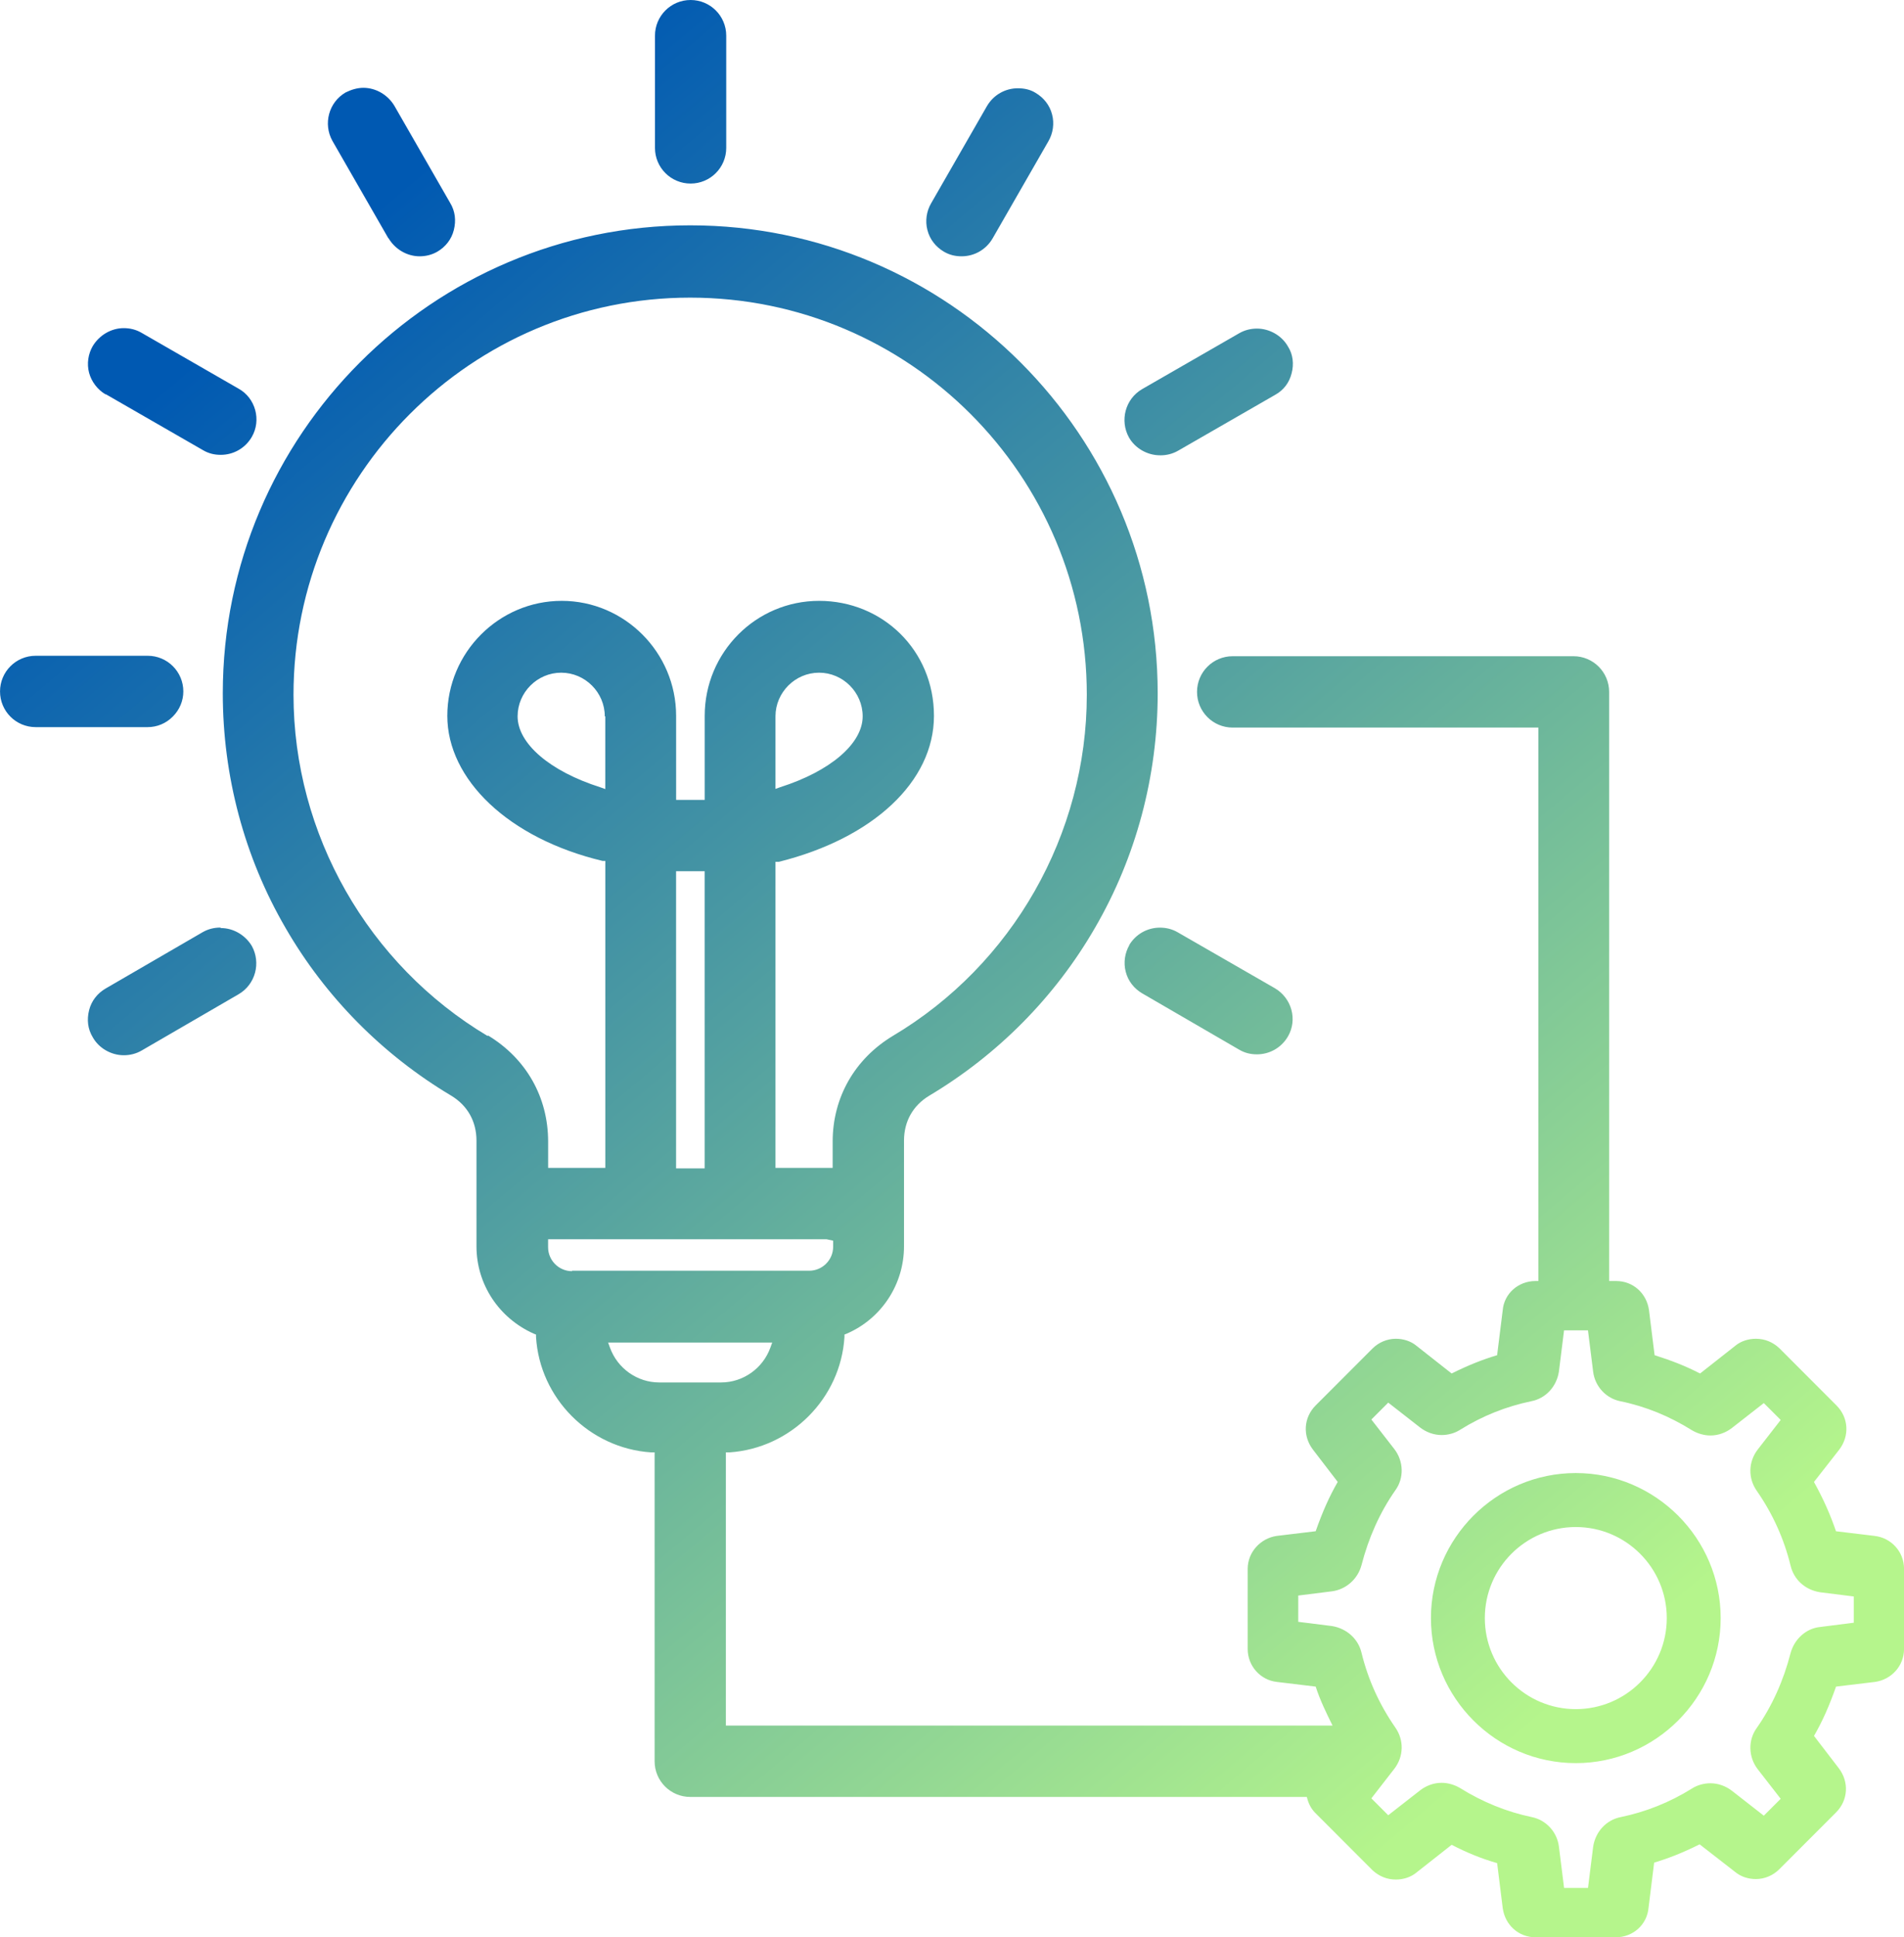 <?xml version="1.0" encoding="UTF-8"?>
<svg xmlns="http://www.w3.org/2000/svg" xmlns:xlink="http://www.w3.org/1999/xlink" version="1.2" overflow="visible" preserveAspectRatio="none" viewBox="0 0 59 60" width="59" height="60">
  <g transform="translate(0, 0)">
    <g transform="translate(-0, 0) rotate(0)">
      <path style="stroke-width: 0; stroke-linecap: butt; stroke-linejoin: miter; fill: url(&quot;#gradient-17104080208223734&quot;);" d="M29.246,7.793c0.174,0.102 0.349,0.145 0.552,0.145c0.392,0 0.755,-0.204 0.959,-0.552l1.729,-3.009c0.145,-0.247 0.189,-0.552 0.116,-0.829c-0.073,-0.291 -0.262,-0.523 -0.508,-0.669c-0.16,-0.102 -0.349,-0.145 -0.552,-0.145c-0.392,0 -0.755,0.204 -0.959,0.552l-1.729,3.009c-0.145,0.247 -0.189,0.552 -0.116,0.829c0.073,0.291 0.262,0.523 0.508,0.669zM35.958,14.102c0.189,0 0.378,-0.044 0.552,-0.145l3.007,-1.73c0.262,-0.145 0.436,-0.378 0.508,-0.669c0.073,-0.276 0.044,-0.582 -0.116,-0.829c-0.189,-0.334 -0.567,-0.552 -0.959,-0.552c-0.189,0 -0.378,0.044 -0.552,0.145l-3.007,1.73c-0.523,0.305 -0.697,0.974 -0.407,1.497c0.189,0.334 0.567,0.552 0.959,0.552zM21.4,5.685c0.61,0 1.104,-0.494 1.104,-1.105v-3.475c0,-0.611 -0.494,-1.105 -1.104,-1.105c-0.61,0 -1.104,0.494 -1.104,1.105v3.475c0,0.611 0.494,1.105 1.104,1.105zM34.999,29.266c-0.145,0.247 -0.189,0.552 -0.116,0.829c0.073,0.291 0.262,0.523 0.508,0.669l3.007,1.745c0.174,0.102 0.349,0.145 0.552,0.145c0.392,0 0.755,-0.204 0.959,-0.552c0.305,-0.523 0.116,-1.192 -0.407,-1.497l-3.007,-1.73c-0.174,-0.102 -0.363,-0.145 -0.552,-0.145c-0.392,0 -0.755,0.204 -0.959,0.552zM12.044,7.386c0.203,0.334 0.567,0.552 0.959,0.552c0.189,0 0.378,-0.044 0.552,-0.145c0.247,-0.145 0.436,-0.378 0.508,-0.669c0.073,-0.291 0.044,-0.582 -0.116,-0.843l-1.729,-3.009c-0.203,-0.334 -0.567,-0.552 -0.959,-0.552c-0.189,0 -0.378,0.058 -0.552,0.145c-0.523,0.305 -0.697,0.974 -0.407,1.497l1.729,3.009zM3.283,12.212l3.007,1.73c0.174,0.102 0.349,0.145 0.552,0.145c0.392,0 0.755,-0.204 0.959,-0.552c0.305,-0.523 0.116,-1.207 -0.407,-1.497l-3.007,-1.73c-0.174,-0.102 -0.363,-0.145 -0.552,-0.145c-0.392,0 -0.755,0.218 -0.959,0.552c-0.145,0.247 -0.189,0.552 -0.116,0.829c0.073,0.276 0.262,0.523 0.508,0.669zM6.828,28.728c-0.189,0 -0.378,0.044 -0.552,0.145l-3.007,1.745c-0.247,0.145 -0.436,0.378 -0.508,0.669c-0.073,0.291 -0.044,0.582 0.116,0.843c0.189,0.334 0.567,0.552 0.959,0.552c0.189,0 0.378,-0.044 0.552,-0.145l3.007,-1.745c0.523,-0.305 0.697,-0.974 0.407,-1.497c-0.203,-0.334 -0.567,-0.552 -0.959,-0.552zM5.361,22.186c0.203,-0.204 0.32,-0.48 0.32,-0.771c0,-0.611 -0.494,-1.105 -1.104,-1.105h-3.472c-0.61,0 -1.104,0.494 -1.104,1.105c0,0.611 0.494,1.105 1.104,1.105h3.472c0.291,0 0.567,-0.116 0.77,-0.32zM48.83,45.622c-2.47,0 -4.489,2.021 -4.489,4.492c0,2.472 2.019,4.492 4.489,4.492c2.47,0 4.489,-2.021 4.489,-4.492c0,-2.472 -2.019,-4.492 -4.489,-4.492zM48.83,52.934c-1.555,0 -2.819,-1.265 -2.819,-2.82c0,-1.556 1.264,-2.82 2.819,-2.82c1.555,0 2.819,1.265 2.819,2.82c0,1.556 -1.264,2.82 -2.819,2.82zM58.099,47.57l-1.206,-0.145c-0.174,-0.509 -0.392,-1.003 -0.683,-1.527l0.785,-1.003c0.32,-0.422 0.291,-0.989 -0.087,-1.367l-1.772,-1.774c-0.203,-0.189 -0.45,-0.291 -0.726,-0.291c-0.232,0 -0.465,0.073 -0.639,0.218l-1.09,0.858c-0.45,-0.233 -0.901,-0.407 -1.409,-0.567l-0.174,-1.396c-0.073,-0.523 -0.494,-0.901 -1.017,-0.901h-0.218v-18.246c0,-0.611 -0.494,-1.105 -1.104,-1.105h-10.562c-0.61,0 -1.104,0.494 -1.104,1.105c0,0.611 0.494,1.105 1.104,1.105h9.473v17.141h-0.087c-0.538,0 -0.973,0.393 -1.017,0.901l-0.174,1.396c-0.436,0.131 -0.886,0.305 -1.409,0.567l-1.09,-0.858c-0.174,-0.145 -0.407,-0.218 -0.639,-0.218c-0.276,0 -0.538,0.116 -0.726,0.305l-1.758,1.759c-0.378,0.378 -0.407,0.945 -0.087,1.367l0.77,1.003c-0.262,0.451 -0.479,0.945 -0.683,1.527l-1.206,0.145c-0.508,0.073 -0.901,0.509 -0.901,1.018v2.486c0,0.523 0.392,0.96 0.901,1.018l1.206,0.145c0.131,0.407 0.32,0.8 0.523,1.207h-18.8v-8.461h0.116c1.903,-0.131 3.443,-1.672 3.559,-3.576v-0.073l0.073,-0.029c1.075,-0.465 1.772,-1.527 1.772,-2.704v-3.271c0,-0.596 0.276,-1.09 0.785,-1.396c2.121,-1.265 3.894,-3.053 5.129,-5.19c1.278,-2.195 1.947,-4.71 1.947,-7.269c0,-7.996 -6.494,-14.495 -14.485,-14.495c-7.991,0 -14.485,6.499 -14.485,14.495c0,2.559 0.668,5.074 1.947,7.269c1.235,2.137 3.007,3.925 5.129,5.19c0.508,0.305 0.785,0.8 0.785,1.396v3.271c0,1.178 0.697,2.224 1.772,2.704l0.073,0.029v0.073c0.116,1.905 1.656,3.446 3.559,3.576h0.116v9.566c0,0.611 0.494,1.105 1.104,1.105h19.105c0.044,0.174 0.116,0.349 0.262,0.494l1.772,1.774c0.203,0.189 0.45,0.291 0.726,0.291c0.232,0 0.465,-0.073 0.639,-0.218l1.09,-0.858c0.45,0.233 0.901,0.422 1.409,0.567l0.174,1.396c0.073,0.523 0.494,0.901 1.017,0.901h2.484c0.538,0 0.973,-0.393 1.017,-0.916l0.174,-1.396c0.436,-0.131 0.886,-0.305 1.409,-0.567l1.104,0.858c0.174,0.145 0.407,0.218 0.639,0.218c0.276,0 0.538,-0.116 0.726,-0.305l1.758,-1.759c0.378,-0.378 0.407,-0.945 0.087,-1.367l-0.77,-1.003c0.262,-0.451 0.479,-0.945 0.683,-1.527l1.206,-0.145c0.523,-0.073 0.901,-0.509 0.901,-1.018v-2.486c0,-0.523 -0.392,-0.96 -0.915,-1.018zM15.11,32.086c-3.705,-2.21 -6.015,-6.252 -6.015,-10.569c0,-6.775 5.506,-12.299 12.291,-12.299c6.785,0 12.291,5.51 12.291,12.299c0,4.318 -2.295,8.36 -6.015,10.569c-1.177,0.712 -1.86,1.905 -1.86,3.271v0.814h-1.772v-9.479h0.102c2.92,-0.727 4.809,-2.486 4.809,-4.521c0,-2.035 -1.598,-3.562 -3.559,-3.562c-1.961,0 -3.545,1.599 -3.545,3.562v2.602h-0.436h-0.45v-2.602c0,-1.963 -1.598,-3.562 -3.545,-3.562c-1.947,0 -3.545,1.599 -3.545,3.562c0,1.963 1.889,3.795 4.809,4.492h0.087v9.508h-1.772v-0.814c0,-1.381 -0.683,-2.573 -1.86,-3.286zM24.03,24.439v-2.253c0,-0.741 0.61,-1.352 1.351,-1.352c0.741,0 1.351,0.611 1.351,1.352c0,0.843 -1.002,1.701 -2.557,2.195l-0.16,0.058zM21.836,26.983v9.203h-0.886v-9.203h0.45zM18.756,22.186v2.253l-0.16,-0.058c-1.555,-0.494 -2.557,-1.352 -2.557,-2.195c0,-0.741 0.61,-1.352 1.351,-1.352c0.741,0 1.351,0.611 1.351,1.352zM17.725,39.37c-0.407,0 -0.741,-0.334 -0.741,-0.741v-0.247h8.63l0.203,0.044v0.189c0,0.407 -0.334,0.741 -0.741,0.741h-7.351zM20.427,42.816c-0.683,0 -1.293,-0.436 -1.525,-1.076l-0.058,-0.16h5.085l-0.058,0.16c-0.232,0.64 -0.843,1.076 -1.525,1.076zM57.431,50.259l-1.032,0.131c-0.436,0.044 -0.799,0.378 -0.915,0.814c-0.218,0.843 -0.567,1.628 -1.046,2.312c-0.276,0.378 -0.262,0.901 0.029,1.279l0.712,0.916l-0.523,0.523l-0.988,-0.771c-0.189,-0.145 -0.421,-0.233 -0.668,-0.233c-0.203,0 -0.407,0.058 -0.567,0.16c-0.697,0.436 -1.438,0.727 -2.208,0.887c-0.45,0.087 -0.785,0.451 -0.857,0.916l-0.16,1.279h-0.741l-0.16,-1.279c-0.058,-0.465 -0.407,-0.829 -0.843,-0.916c-0.77,-0.16 -1.525,-0.465 -2.223,-0.901c-0.174,-0.102 -0.378,-0.16 -0.567,-0.16c-0.247,0 -0.479,0.087 -0.668,0.233l-0.988,0.771l-0.523,-0.523l0.712,-0.916c0.291,-0.378 0.305,-0.887 0.029,-1.279c-0.494,-0.712 -0.843,-1.483 -1.046,-2.312c-0.102,-0.436 -0.465,-0.756 -0.915,-0.829l-1.046,-0.131v-0.814l1.046,-0.131c0.436,-0.058 0.799,-0.378 0.915,-0.814c0.218,-0.843 0.567,-1.628 1.046,-2.312c0.276,-0.378 0.262,-0.901 -0.029,-1.279l-0.712,-0.916l0.523,-0.523l0.988,0.771c0.189,0.145 0.421,0.233 0.668,0.233c0.203,0 0.407,-0.058 0.567,-0.16c0.697,-0.436 1.438,-0.727 2.208,-0.887c0.45,-0.087 0.785,-0.451 0.857,-0.916l0.16,-1.279h0.741l0.16,1.279c0.058,0.465 0.407,0.829 0.843,0.916c0.785,0.16 1.525,0.465 2.223,0.901c0.174,0.102 0.378,0.16 0.567,0.16c0.247,0 0.479,-0.087 0.668,-0.233l0.988,-0.771l0.523,0.523l-0.712,0.916c-0.291,0.378 -0.305,0.887 -0.029,1.279c0.494,0.712 0.843,1.483 1.046,2.312c0.102,0.436 0.45,0.756 0.915,0.829l1.046,0.131v0.814z"></path>
    </g>
    <defs>
      <path id="path-17104080202221935" d="M29.246,7.793c0.174,0.102 0.349,0.145 0.552,0.145c0.392,0 0.755,-0.204 0.959,-0.552l1.729,-3.009c0.145,-0.247 0.189,-0.552 0.116,-0.829c-0.073,-0.291 -0.262,-0.523 -0.508,-0.669c-0.16,-0.102 -0.349,-0.145 -0.552,-0.145c-0.392,0 -0.755,0.204 -0.959,0.552l-1.729,3.009c-0.145,0.247 -0.189,0.552 -0.116,0.829c0.073,0.291 0.262,0.523 0.508,0.669zM35.958,14.102c0.189,0 0.378,-0.044 0.552,-0.145l3.007,-1.73c0.262,-0.145 0.436,-0.378 0.508,-0.669c0.073,-0.276 0.044,-0.582 -0.116,-0.829c-0.189,-0.334 -0.567,-0.552 -0.959,-0.552c-0.189,0 -0.378,0.044 -0.552,0.145l-3.007,1.73c-0.523,0.305 -0.697,0.974 -0.407,1.497c0.189,0.334 0.567,0.552 0.959,0.552zM21.4,5.685c0.61,0 1.104,-0.494 1.104,-1.105v-3.475c0,-0.611 -0.494,-1.105 -1.104,-1.105c-0.61,0 -1.104,0.494 -1.104,1.105v3.475c0,0.611 0.494,1.105 1.104,1.105zM34.999,29.266c-0.145,0.247 -0.189,0.552 -0.116,0.829c0.073,0.291 0.262,0.523 0.508,0.669l3.007,1.745c0.174,0.102 0.349,0.145 0.552,0.145c0.392,0 0.755,-0.204 0.959,-0.552c0.305,-0.523 0.116,-1.192 -0.407,-1.497l-3.007,-1.73c-0.174,-0.102 -0.363,-0.145 -0.552,-0.145c-0.392,0 -0.755,0.204 -0.959,0.552zM12.044,7.386c0.203,0.334 0.567,0.552 0.959,0.552c0.189,0 0.378,-0.044 0.552,-0.145c0.247,-0.145 0.436,-0.378 0.508,-0.669c0.073,-0.291 0.044,-0.582 -0.116,-0.843l-1.729,-3.009c-0.203,-0.334 -0.567,-0.552 -0.959,-0.552c-0.189,0 -0.378,0.058 -0.552,0.145c-0.523,0.305 -0.697,0.974 -0.407,1.497l1.729,3.009zM3.283,12.212l3.007,1.73c0.174,0.102 0.349,0.145 0.552,0.145c0.392,0 0.755,-0.204 0.959,-0.552c0.305,-0.523 0.116,-1.207 -0.407,-1.497l-3.007,-1.73c-0.174,-0.102 -0.363,-0.145 -0.552,-0.145c-0.392,0 -0.755,0.218 -0.959,0.552c-0.145,0.247 -0.189,0.552 -0.116,0.829c0.073,0.276 0.262,0.523 0.508,0.669zM6.828,28.728c-0.189,0 -0.378,0.044 -0.552,0.145l-3.007,1.745c-0.247,0.145 -0.436,0.378 -0.508,0.669c-0.073,0.291 -0.044,0.582 0.116,0.843c0.189,0.334 0.567,0.552 0.959,0.552c0.189,0 0.378,-0.044 0.552,-0.145l3.007,-1.745c0.523,-0.305 0.697,-0.974 0.407,-1.497c-0.203,-0.334 -0.567,-0.552 -0.959,-0.552zM5.361,22.186c0.203,-0.204 0.32,-0.48 0.32,-0.771c0,-0.611 -0.494,-1.105 -1.104,-1.105h-3.472c-0.61,0 -1.104,0.494 -1.104,1.105c0,0.611 0.494,1.105 1.104,1.105h3.472c0.291,0 0.567,-0.116 0.77,-0.32zM48.83,45.622c-2.47,0 -4.489,2.021 -4.489,4.492c0,2.472 2.019,4.492 4.489,4.492c2.47,0 4.489,-2.021 4.489,-4.492c0,-2.472 -2.019,-4.492 -4.489,-4.492zM48.83,52.934c-1.555,0 -2.819,-1.265 -2.819,-2.82c0,-1.556 1.264,-2.82 2.819,-2.82c1.555,0 2.819,1.265 2.819,2.82c0,1.556 -1.264,2.82 -2.819,2.82zM58.099,47.57l-1.206,-0.145c-0.174,-0.509 -0.392,-1.003 -0.683,-1.527l0.785,-1.003c0.32,-0.422 0.291,-0.989 -0.087,-1.367l-1.772,-1.774c-0.203,-0.189 -0.45,-0.291 -0.726,-0.291c-0.232,0 -0.465,0.073 -0.639,0.218l-1.09,0.858c-0.45,-0.233 -0.901,-0.407 -1.409,-0.567l-0.174,-1.396c-0.073,-0.523 -0.494,-0.901 -1.017,-0.901h-0.218v-18.246c0,-0.611 -0.494,-1.105 -1.104,-1.105h-10.562c-0.61,0 -1.104,0.494 -1.104,1.105c0,0.611 0.494,1.105 1.104,1.105h9.473v17.141h-0.087c-0.538,0 -0.973,0.393 -1.017,0.901l-0.174,1.396c-0.436,0.131 -0.886,0.305 -1.409,0.567l-1.09,-0.858c-0.174,-0.145 -0.407,-0.218 -0.639,-0.218c-0.276,0 -0.538,0.116 -0.726,0.305l-1.758,1.759c-0.378,0.378 -0.407,0.945 -0.087,1.367l0.77,1.003c-0.262,0.451 -0.479,0.945 -0.683,1.527l-1.206,0.145c-0.508,0.073 -0.901,0.509 -0.901,1.018v2.486c0,0.523 0.392,0.96 0.901,1.018l1.206,0.145c0.131,0.407 0.32,0.8 0.523,1.207h-18.8v-8.461h0.116c1.903,-0.131 3.443,-1.672 3.559,-3.576v-0.073l0.073,-0.029c1.075,-0.465 1.772,-1.527 1.772,-2.704v-3.271c0,-0.596 0.276,-1.09 0.785,-1.396c2.121,-1.265 3.894,-3.053 5.129,-5.19c1.278,-2.195 1.947,-4.71 1.947,-7.269c0,-7.996 -6.494,-14.495 -14.485,-14.495c-7.991,0 -14.485,6.499 -14.485,14.495c0,2.559 0.668,5.074 1.947,7.269c1.235,2.137 3.007,3.925 5.129,5.19c0.508,0.305 0.785,0.8 0.785,1.396v3.271c0,1.178 0.697,2.224 1.772,2.704l0.073,0.029v0.073c0.116,1.905 1.656,3.446 3.559,3.576h0.116v9.566c0,0.611 0.494,1.105 1.104,1.105h19.105c0.044,0.174 0.116,0.349 0.262,0.494l1.772,1.774c0.203,0.189 0.45,0.291 0.726,0.291c0.232,0 0.465,-0.073 0.639,-0.218l1.09,-0.858c0.45,0.233 0.901,0.422 1.409,0.567l0.174,1.396c0.073,0.523 0.494,0.901 1.017,0.901h2.484c0.538,0 0.973,-0.393 1.017,-0.916l0.174,-1.396c0.436,-0.131 0.886,-0.305 1.409,-0.567l1.104,0.858c0.174,0.145 0.407,0.218 0.639,0.218c0.276,0 0.538,-0.116 0.726,-0.305l1.758,-1.759c0.378,-0.378 0.407,-0.945 0.087,-1.367l-0.77,-1.003c0.262,-0.451 0.479,-0.945 0.683,-1.527l1.206,-0.145c0.523,-0.073 0.901,-0.509 0.901,-1.018v-2.486c0,-0.523 -0.392,-0.96 -0.915,-1.018zM15.11,32.086c-3.705,-2.21 -6.015,-6.252 -6.015,-10.569c0,-6.775 5.506,-12.299 12.291,-12.299c6.785,0 12.291,5.51 12.291,12.299c0,4.318 -2.295,8.36 -6.015,10.569c-1.177,0.712 -1.86,1.905 -1.86,3.271v0.814h-1.772v-9.479h0.102c2.92,-0.727 4.809,-2.486 4.809,-4.521c0,-2.035 -1.598,-3.562 -3.559,-3.562c-1.961,0 -3.545,1.599 -3.545,3.562v2.602h-0.436h-0.45v-2.602c0,-1.963 -1.598,-3.562 -3.545,-3.562c-1.947,0 -3.545,1.599 -3.545,3.562c0,1.963 1.889,3.795 4.809,4.492h0.087v9.508h-1.772v-0.814c0,-1.381 -0.683,-2.573 -1.86,-3.286zM24.03,24.439v-2.253c0,-0.741 0.61,-1.352 1.351,-1.352c0.741,0 1.351,0.611 1.351,1.352c0,0.843 -1.002,1.701 -2.557,2.195l-0.16,0.058zM21.836,26.983v9.203h-0.886v-9.203h0.45zM18.756,22.186v2.253l-0.16,-0.058c-1.555,-0.494 -2.557,-1.352 -2.557,-2.195c0,-0.741 0.61,-1.352 1.351,-1.352c0.741,0 1.351,0.611 1.351,1.352zM17.725,39.37c-0.407,0 -0.741,-0.334 -0.741,-0.741v-0.247h8.63l0.203,0.044v0.189c0,0.407 -0.334,0.741 -0.741,0.741h-7.351zM20.427,42.816c-0.683,0 -1.293,-0.436 -1.525,-1.076l-0.058,-0.16h5.085l-0.058,0.16c-0.232,0.64 -0.843,1.076 -1.525,1.076zM57.431,50.259l-1.032,0.131c-0.436,0.044 -0.799,0.378 -0.915,0.814c-0.218,0.843 -0.567,1.628 -1.046,2.312c-0.276,0.378 -0.262,0.901 0.029,1.279l0.712,0.916l-0.523,0.523l-0.988,-0.771c-0.189,-0.145 -0.421,-0.233 -0.668,-0.233c-0.203,0 -0.407,0.058 -0.567,0.16c-0.697,0.436 -1.438,0.727 -2.208,0.887c-0.45,0.087 -0.785,0.451 -0.857,0.916l-0.16,1.279h-0.741l-0.16,-1.279c-0.058,-0.465 -0.407,-0.829 -0.843,-0.916c-0.77,-0.16 -1.525,-0.465 -2.223,-0.901c-0.174,-0.102 -0.378,-0.16 -0.567,-0.16c-0.247,0 -0.479,0.087 -0.668,0.233l-0.988,0.771l-0.523,-0.523l0.712,-0.916c0.291,-0.378 0.305,-0.887 0.029,-1.279c-0.494,-0.712 -0.843,-1.483 -1.046,-2.312c-0.102,-0.436 -0.465,-0.756 -0.915,-0.829l-1.046,-0.131v-0.814l1.046,-0.131c0.436,-0.058 0.799,-0.378 0.915,-0.814c0.218,-0.843 0.567,-1.628 1.046,-2.312c0.276,-0.378 0.262,-0.901 -0.029,-1.279l-0.712,-0.916l0.523,-0.523l0.988,0.771c0.189,0.145 0.421,0.233 0.668,0.233c0.203,0 0.407,-0.058 0.567,-0.16c0.697,-0.436 1.438,-0.727 2.208,-0.887c0.45,-0.087 0.785,-0.451 0.857,-0.916l0.16,-1.279h0.741l0.16,1.279c0.058,0.465 0.407,0.829 0.843,0.916c0.785,0.16 1.525,0.465 2.223,0.901c0.174,0.102 0.378,0.16 0.567,0.16c0.247,0 0.479,-0.087 0.668,-0.233l0.988,-0.771l0.523,0.523l-0.712,0.916c-0.291,0.378 -0.305,0.887 -0.029,1.279c0.494,0.712 0.843,1.483 1.046,2.312c0.102,0.436 0.45,0.756 0.915,0.829l1.046,0.131v0.814z"></path>
      <linearGradient id="gradient-17104080208223734" x1="82%" y1="88%" x2="18%" y2="12%">
        <stop offset="0%" stop-color="rgb(181,245,140)" stop-opacity="1"></stop>
        <stop offset="100%" stop-color="rgb(0,89,178)" stop-opacity="1"></stop>
      </linearGradient>
    </defs>
  </g>
</svg>
